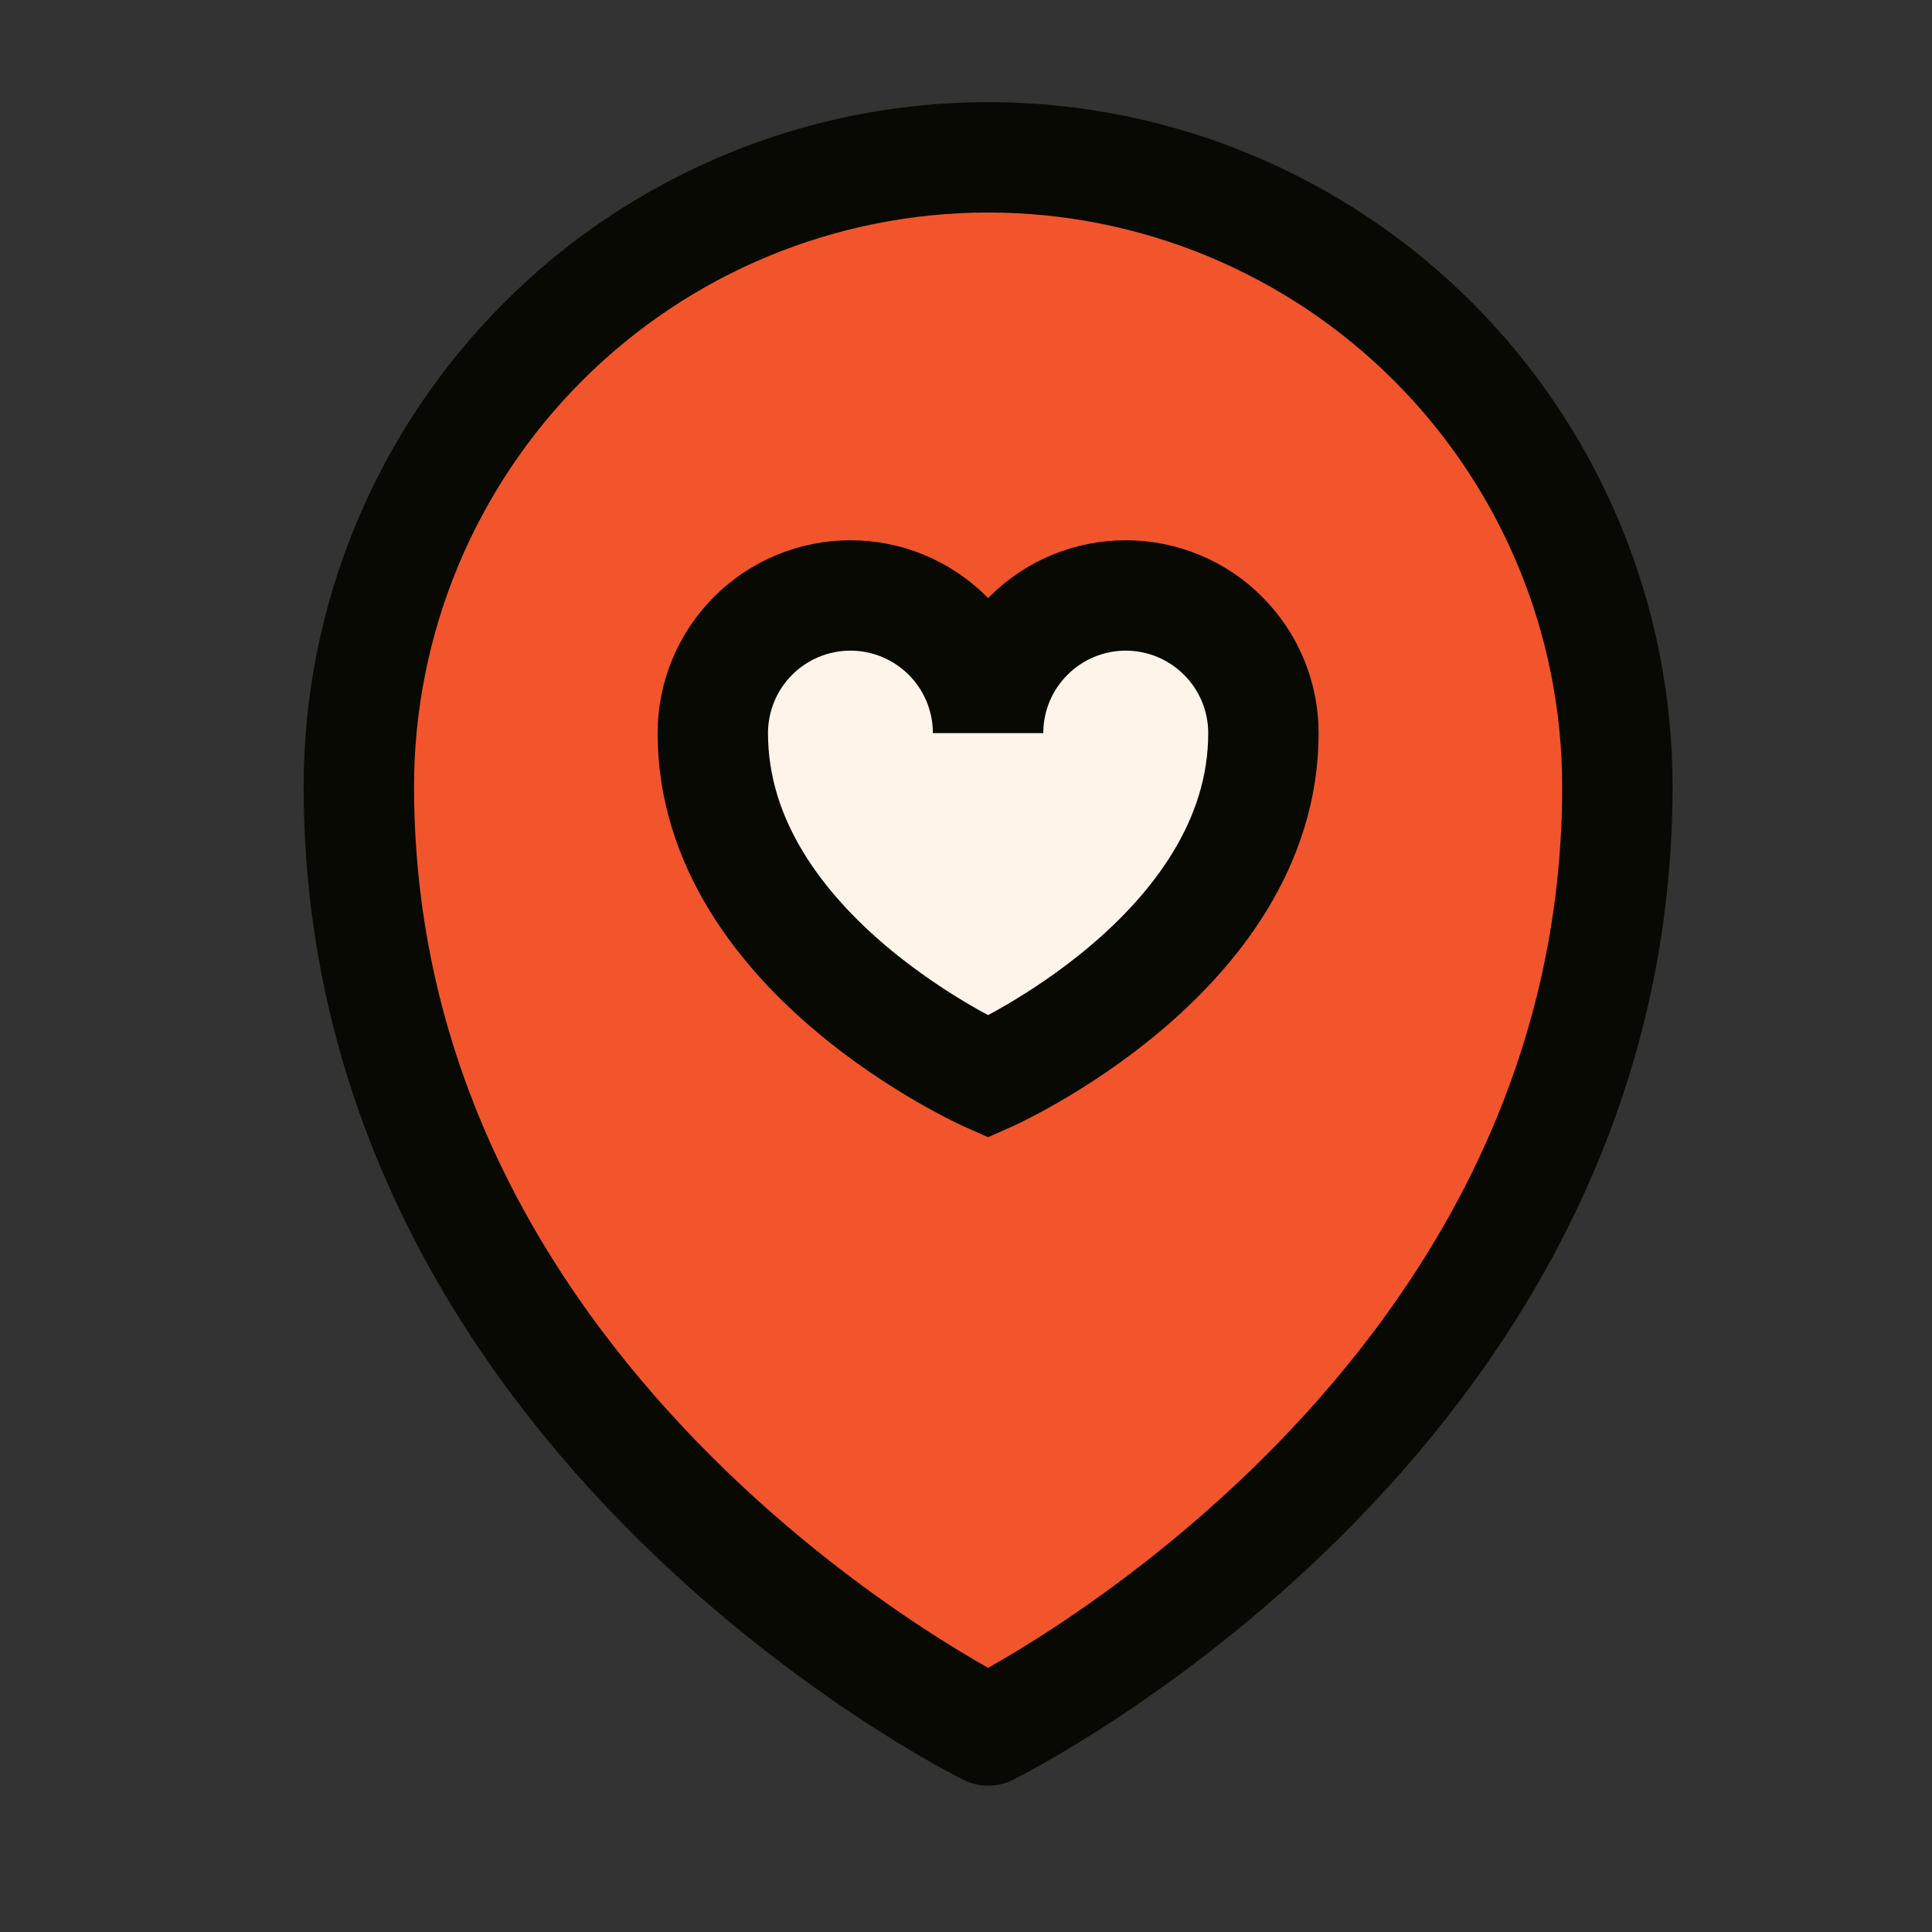 <svg width="35" height="35" viewBox="0 0 35 35" fill="none" xmlns="http://www.w3.org/2000/svg">
<rect x="0" y="0" width="35" height="35" fill="#333333" stroke="none"/>
<path d="M17.9 13.281V13.908" stroke="#070902" stroke-width="2" stroke-miterlimit="10"/>
<path d="M17.901 31.349C17.901 31.349 6.501 25.749 6.501 14.25C6.501 11.226 7.702 8.327 9.84 6.189C11.977 4.051 14.877 2.85 17.901 2.85C20.924 2.85 23.823 4.051 25.961 6.189C28.099 8.327 29.3 11.226 29.3 14.25C29.3 25.749 17.901 31.349 17.901 31.349Z" fill="#F2552C" stroke="#070902" stroke-width="2" stroke-linejoin="round"/>
<path d="M17.9 13.281C17.9 12.619 18.163 11.985 18.631 11.518C19.098 11.05 19.733 10.787 20.394 10.787C21.055 10.787 21.69 11.05 22.157 11.518C22.625 11.985 22.888 12.619 22.888 13.281C22.888 17.299 17.9 19.508 17.9 19.508C17.9 19.508 12.913 17.299 12.913 13.281C12.913 12.619 13.176 11.985 13.643 11.518C14.111 11.05 14.745 10.787 15.407 10.787C16.068 10.787 16.702 11.05 17.17 11.518C17.637 11.985 17.9 12.619 17.9 13.281" fill="#FFF4E9"/>
<path d="M17.9 13.281C17.9 12.619 18.163 11.985 18.631 11.518C19.098 11.05 19.733 10.787 20.394 10.787C21.055 10.787 21.69 11.05 22.157 11.518C22.625 11.985 22.888 12.619 22.888 13.281C22.888 17.299 17.9 19.508 17.9 19.508C17.9 19.508 12.913 17.299 12.913 13.281C12.913 12.619 13.176 11.985 13.643 11.518C14.111 11.05 14.745 10.787 15.407 10.787C16.068 10.787 16.702 11.05 17.17 11.518C17.637 11.985 17.9 12.619 17.9 13.281" stroke="#070902" stroke-width="2" stroke-miterlimit="10"/>
</svg>
